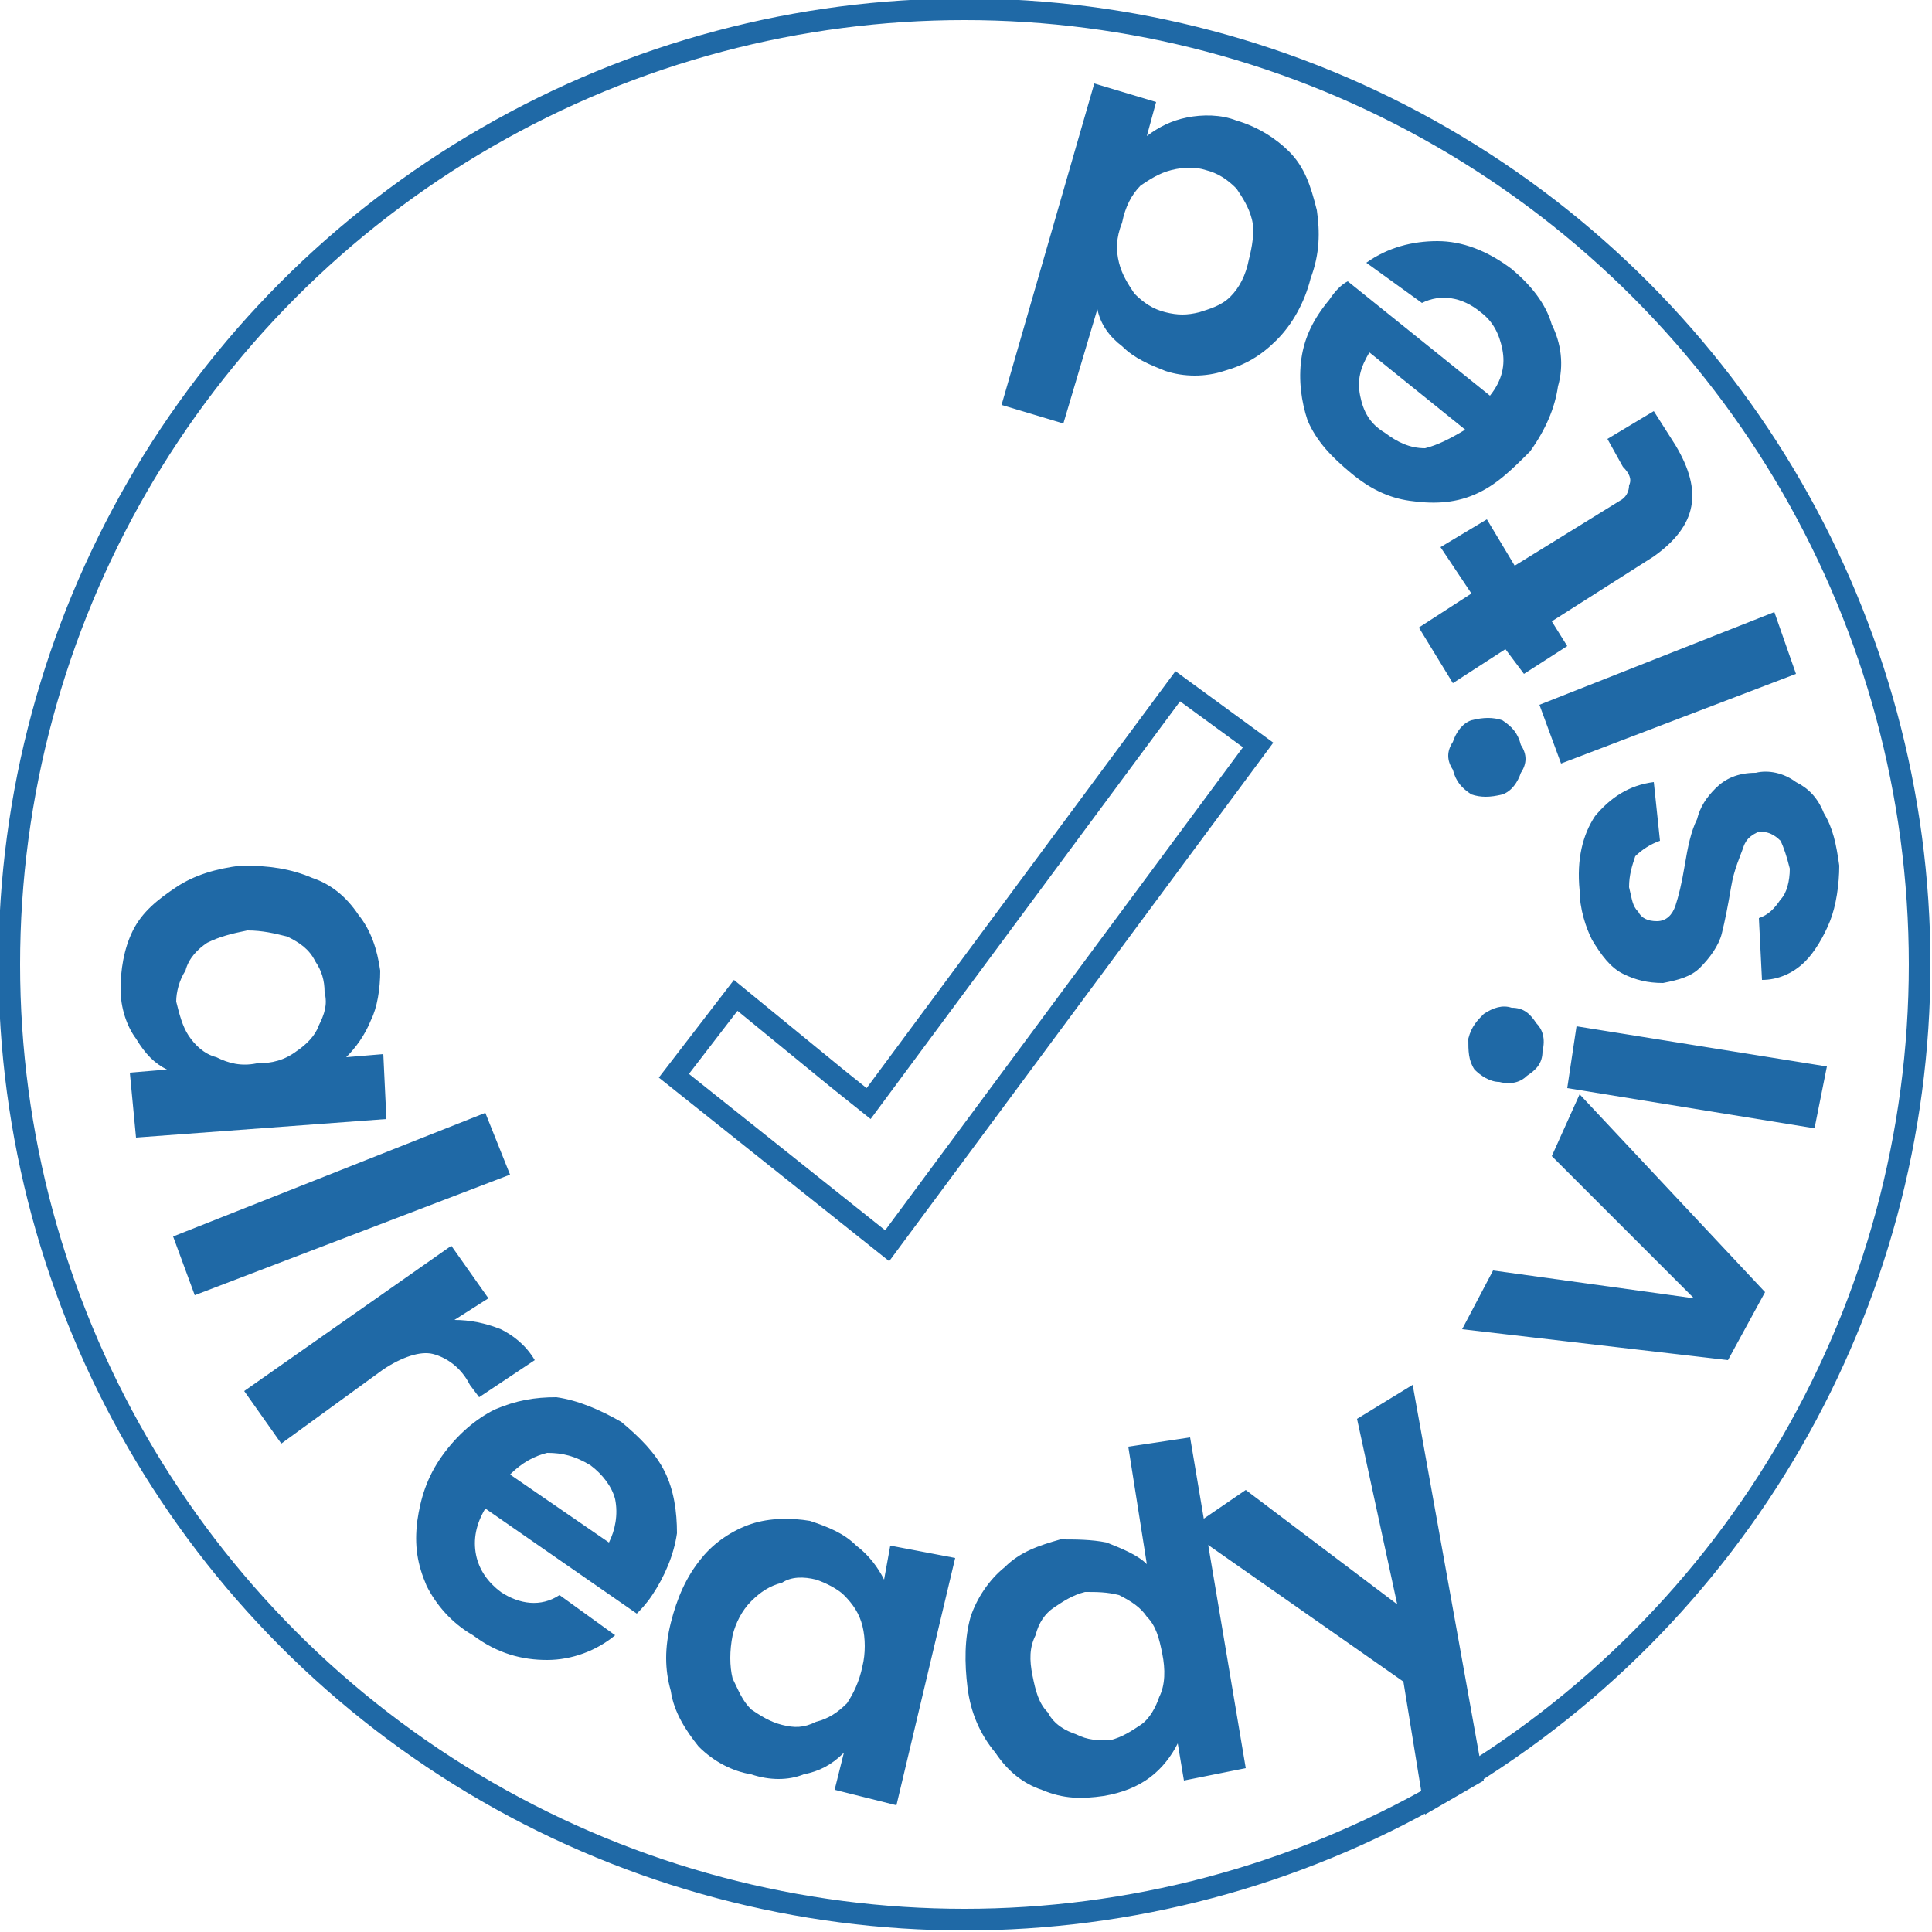 <?xml version="1.0" encoding="UTF-8"?>
<!DOCTYPE svg PUBLIC "-//W3C//DTD SVG 1.1//EN" "http://www.w3.org/Graphics/SVG/1.1/DTD/svg11.dtd">
<!-- Creator: CorelDRAW SE -->
<svg xmlns="http://www.w3.org/2000/svg" xml:space="preserve" width="84px" height="84px" version="1.1" style="shape-rendering:geometricPrecision; text-rendering:geometricPrecision; image-rendering:optimizeQuality; fill-rule:evenodd; clip-rule:evenodd"
viewBox="0 0 6.25 6.25"
 xmlns:xlink="http://www.w3.org/1999/xlink">
 <defs>
  <style type="text/css">
   <![CDATA[
    .str0 {stroke:#1F69A6;stroke-width:0.07;stroke-miterlimit:22.926}
    .fil0 {fill:none}
    .fil2 {fill:none;fill-rule:nonzero}
    .fil1 {fill:#1F69A6;fill-rule:nonzero}
   ]]>
  </style>
 </defs>
 <g id="Warstwa_x0020_1">
  <circle class="fil0 str0" cx="3.12" cy="3.12" r="3.09"/>
  <path class="fil1" d="M0.78 2.8c0.09,0 0.16,0.01 0.23,0.04 0.06,0.02 0.11,0.06 0.15,0.12 0.04,0.05 0.06,0.11 0.07,0.18 0,0.06 -0.01,0.12 -0.03,0.16 -0.02,0.05 -0.05,0.09 -0.08,0.12l0.12 -0.01 0.01 0.21 -0.81 0.06 -0.02 -0.21 0.12 -0.01c-0.04,-0.02 -0.07,-0.05 -0.1,-0.1 -0.03,-0.04 -0.05,-0.1 -0.05,-0.16 0,-0.06 0.01,-0.13 0.04,-0.19 0.03,-0.06 0.08,-0.1 0.14,-0.14 0.06,-0.04 0.13,-0.06 0.21,-0.07zm0.05 0.64c0.05,0 0.09,-0.01 0.13,-0.04 0.03,-0.02 0.06,-0.05 0.07,-0.08 0.02,-0.04 0.03,-0.07 0.02,-0.11 0,-0.04 -0.01,-0.07 -0.03,-0.1 -0.02,-0.04 -0.05,-0.06 -0.09,-0.08 -0.04,-0.01 -0.08,-0.02 -0.13,-0.02 -0.05,0.01 -0.09,0.02 -0.13,0.04 -0.03,0.02 -0.06,0.05 -0.07,0.09 -0.02,0.03 -0.03,0.07 -0.03,0.1 0.01,0.04 0.02,0.08 0.04,0.11 0.02,0.03 0.05,0.06 0.09,0.07 0.04,0.02 0.08,0.03 0.13,0.02zm0.82 0.36l-1.02 0.39 -0.07 -0.19 1.01 -0.4 0.08 0.2zm-0.18 0.47c0.05,0 0.1,0.01 0.15,0.03 0.04,0.02 0.08,0.05 0.11,0.1l-0.18 0.12 -0.03 -0.04c-0.03,-0.06 -0.08,-0.09 -0.12,-0.1 -0.04,-0.01 -0.1,0.01 -0.16,0.05l-0.33 0.24 -0.12 -0.17 0.67 -0.47 0.12 0.17 -0.11 0.07zm0.64 0.89c-0.02,0.03 -0.04,0.05 -0.05,0.06l-0.49 -0.34c-0.03,0.05 -0.04,0.1 -0.03,0.15 0.01,0.05 0.04,0.09 0.08,0.12 0.06,0.04 0.13,0.05 0.19,0.01l0.18 0.13c-0.06,0.05 -0.14,0.08 -0.22,0.08 -0.08,0 -0.16,-0.02 -0.24,-0.08 -0.07,-0.04 -0.12,-0.1 -0.15,-0.16 -0.03,-0.07 -0.04,-0.13 -0.03,-0.21 0.01,-0.07 0.03,-0.14 0.08,-0.21 0.05,-0.07 0.11,-0.12 0.17,-0.15 0.07,-0.03 0.13,-0.04 0.2,-0.04 0.07,0.01 0.14,0.04 0.21,0.08 0.06,0.05 0.11,0.1 0.14,0.16 0.03,0.06 0.04,0.13 0.04,0.2 -0.01,0.07 -0.04,0.14 -0.08,0.2zm-0.14 -0.17c0.02,-0.04 0.03,-0.09 0.02,-0.14 -0.01,-0.04 -0.04,-0.08 -0.08,-0.11 -0.05,-0.03 -0.09,-0.04 -0.14,-0.04 -0.04,0.01 -0.08,0.03 -0.12,0.07l0.32 0.22zm0.2 0.26c0.02,-0.08 0.05,-0.15 0.1,-0.21 0.04,-0.05 0.1,-0.09 0.16,-0.11 0.06,-0.02 0.13,-0.02 0.19,-0.01 0.06,0.02 0.11,0.04 0.15,0.08 0.04,0.03 0.07,0.07 0.09,0.11l0.02 -0.11 0.21 0.04 -0.19 0.8 -0.2 -0.05 0.03 -0.12c-0.04,0.04 -0.08,0.06 -0.13,0.07 -0.05,0.02 -0.11,0.02 -0.17,0 -0.06,-0.01 -0.12,-0.04 -0.17,-0.09 -0.04,-0.05 -0.08,-0.11 -0.09,-0.18 -0.02,-0.07 -0.02,-0.14 0,-0.22zm0.62 0.14c0.01,-0.04 0.01,-0.09 0,-0.13 -0.01,-0.04 -0.03,-0.07 -0.06,-0.1 -0.02,-0.02 -0.06,-0.04 -0.09,-0.05 -0.04,-0.01 -0.08,-0.01 -0.11,0.01 -0.04,0.01 -0.07,0.03 -0.1,0.06 -0.03,0.03 -0.05,0.07 -0.06,0.11 -0.01,0.05 -0.01,0.1 0,0.14 0.02,0.04 0.03,0.07 0.06,0.1 0.03,0.02 0.06,0.04 0.1,0.05 0.04,0.01 0.07,0.01 0.11,-0.01 0.04,-0.01 0.07,-0.03 0.1,-0.06 0.02,-0.03 0.04,-0.07 0.05,-0.12zm0.34 0.07c-0.01,-0.08 -0.01,-0.16 0.01,-0.23 0.02,-0.06 0.06,-0.12 0.11,-0.16 0.05,-0.05 0.11,-0.07 0.18,-0.09 0.05,0 0.1,0 0.15,0.01 0.05,0.02 0.1,0.04 0.13,0.07l-0.06 -0.38 0.2 -0.03 0.18 1.07 -0.2 0.04 -0.02 -0.12c-0.02,0.04 -0.05,0.08 -0.09,0.11 -0.04,0.03 -0.09,0.05 -0.15,0.06 -0.07,0.01 -0.13,0.01 -0.2,-0.02 -0.06,-0.02 -0.11,-0.06 -0.15,-0.12 -0.05,-0.06 -0.08,-0.13 -0.09,-0.21zm0.63 -0.11c-0.01,-0.05 -0.02,-0.09 -0.05,-0.12 -0.02,-0.03 -0.05,-0.05 -0.09,-0.07 -0.04,-0.01 -0.07,-0.01 -0.11,-0.01 -0.04,0.01 -0.07,0.03 -0.1,0.05 -0.03,0.02 -0.05,0.05 -0.06,0.09 -0.02,0.04 -0.02,0.08 -0.01,0.13 0.01,0.05 0.02,0.09 0.05,0.12 0.02,0.04 0.06,0.06 0.09,0.07 0.04,0.02 0.07,0.02 0.11,0.02 0.04,-0.01 0.07,-0.03 0.1,-0.05 0.03,-0.02 0.05,-0.06 0.06,-0.09 0.02,-0.04 0.02,-0.09 0.01,-0.14zm0.81 -0.87l0.23 1.28 -0.19 0.11 -0.07 -0.43 -0.7 -0.49 0.19 -0.13 0.49 0.37 -0.13 -0.6 0.18 -0.11zm0.91 -0.28l-0.46 -0.46 0.09 -0.2 0.6 0.64 -0.12 0.22 -0.86 -0.1 0.1 -0.19 0.65 0.09zm-0.49 -0.8c0,0.04 -0.02,0.06 -0.05,0.08 -0.02,0.02 -0.05,0.03 -0.09,0.02 -0.03,0 -0.06,-0.02 -0.08,-0.04 -0.02,-0.03 -0.02,-0.06 -0.02,-0.1 0.01,-0.04 0.03,-0.06 0.05,-0.08 0.03,-0.02 0.06,-0.03 0.09,-0.02 0.04,0 0.06,0.02 0.08,0.05 0.02,0.02 0.03,0.05 0.02,0.09zm0.11 -0.08l0.81 0.13 -0.04 0.2 -0.8 -0.13 0.03 -0.2zm0.85 -0.52c0,0.06 -0.01,0.13 -0.03,0.18 -0.02,0.05 -0.05,0.1 -0.08,0.13 -0.04,0.04 -0.09,0.06 -0.14,0.06l-0.01 -0.2c0.03,-0.01 0.05,-0.03 0.07,-0.06 0.02,-0.02 0.03,-0.06 0.03,-0.1 -0.01,-0.04 -0.02,-0.07 -0.03,-0.09 -0.02,-0.02 -0.04,-0.03 -0.07,-0.03 -0.02,0.01 -0.04,0.02 -0.05,0.05 -0.01,0.03 -0.03,0.07 -0.04,0.13 -0.01,0.06 -0.02,0.11 -0.03,0.15 -0.01,0.04 -0.04,0.08 -0.07,0.11 -0.03,0.03 -0.07,0.04 -0.12,0.05 -0.05,0 -0.09,-0.01 -0.13,-0.03 -0.04,-0.02 -0.07,-0.06 -0.1,-0.11 -0.02,-0.04 -0.04,-0.1 -0.04,-0.16 -0.01,-0.1 0.01,-0.18 0.05,-0.24 0.05,-0.06 0.11,-0.1 0.19,-0.11l0.02 0.19c-0.03,0.01 -0.06,0.03 -0.08,0.05 -0.01,0.03 -0.02,0.06 -0.02,0.1 0.01,0.04 0.01,0.06 0.03,0.08 0.01,0.02 0.03,0.03 0.06,0.03 0.03,0 0.05,-0.02 0.06,-0.05 0.01,-0.03 0.02,-0.07 0.03,-0.13 0.01,-0.06 0.02,-0.11 0.04,-0.15 0.01,-0.04 0.03,-0.07 0.06,-0.1 0.03,-0.03 0.07,-0.05 0.13,-0.05 0.04,-0.01 0.09,0 0.13,0.03 0.04,0.02 0.07,0.05 0.09,0.1 0.03,0.05 0.04,0.1 0.05,0.17zm-1.03 -0.39c0.02,0.03 0.02,0.06 0,0.09 -0.01,0.03 -0.03,0.06 -0.06,0.07 -0.04,0.01 -0.07,0.01 -0.1,0 -0.03,-0.02 -0.05,-0.04 -0.06,-0.08 -0.02,-0.03 -0.02,-0.06 0,-0.09 0.01,-0.03 0.03,-0.06 0.06,-0.07 0.04,-0.01 0.07,-0.01 0.1,0 0.03,0.02 0.05,0.04 0.06,0.08zm0.06 -0.13l0.76 -0.3 0.07 0.2 -0.76 0.29 -0.07 -0.19zm-0.08 -0.45l0.34 -0.21c0.02,-0.01 0.03,-0.03 0.03,-0.05 0.01,-0.02 0,-0.04 -0.02,-0.06l-0.05 -0.09 0.15 -0.09 0.07 0.11c0.09,0.15 0.07,0.26 -0.07,0.36l-0.33 0.21 0.05 0.08 -0.14 0.09 -0.06 -0.08 -0.17 0.11 -0.11 -0.18 0.17 -0.11 -0.1 -0.15 0.15 -0.09 0.09 0.15zm-0.6 -0.86c0.02,-0.03 0.04,-0.05 0.06,-0.06l0.46 0.37c0.04,-0.05 0.05,-0.1 0.04,-0.15 -0.01,-0.05 -0.03,-0.09 -0.07,-0.12 -0.06,-0.05 -0.13,-0.06 -0.19,-0.03l-0.18 -0.13c0.07,-0.05 0.15,-0.07 0.23,-0.07 0.08,0 0.16,0.03 0.24,0.09 0.06,0.05 0.11,0.11 0.13,0.18 0.03,0.06 0.04,0.13 0.02,0.2 -0.01,0.07 -0.04,0.14 -0.09,0.21 -0.06,0.06 -0.11,0.11 -0.18,0.14 -0.07,0.03 -0.14,0.03 -0.21,0.02 -0.07,-0.01 -0.13,-0.04 -0.19,-0.09 -0.06,-0.05 -0.11,-0.1 -0.14,-0.17 -0.02,-0.06 -0.03,-0.13 -0.02,-0.2 0.01,-0.07 0.04,-0.13 0.09,-0.19zm0.13 0.17c-0.03,0.05 -0.04,0.09 -0.03,0.14 0.01,0.05 0.03,0.09 0.08,0.12 0.04,0.03 0.08,0.05 0.13,0.05 0.04,-0.01 0.08,-0.03 0.13,-0.06l-0.31 -0.25zm-0.19 -0.24c-0.02,0.08 -0.06,0.15 -0.11,0.2 -0.05,0.05 -0.1,0.08 -0.17,0.1 -0.06,0.02 -0.13,0.02 -0.19,0 -0.05,-0.02 -0.1,-0.04 -0.14,-0.08 -0.04,-0.03 -0.07,-0.07 -0.08,-0.12l-0.11 0.37 -0.2 -0.06 0.3 -1.04 0.2 0.06 -0.03 0.11c0.04,-0.03 0.08,-0.05 0.13,-0.06 0.05,-0.01 0.11,-0.01 0.16,0.01 0.07,0.02 0.13,0.06 0.17,0.1 0.05,0.05 0.07,0.11 0.09,0.19 0.01,0.07 0.01,0.14 -0.02,0.22zm-0.61 -0.18c-0.02,0.05 -0.02,0.09 -0.01,0.13 0.01,0.04 0.03,0.07 0.05,0.1 0.03,0.03 0.06,0.05 0.1,0.06 0.04,0.01 0.07,0.01 0.11,0 0.03,-0.01 0.07,-0.02 0.1,-0.05 0.03,-0.03 0.05,-0.07 0.06,-0.12 0.01,-0.04 0.02,-0.09 0.01,-0.13 -0.01,-0.04 -0.03,-0.07 -0.05,-0.1 -0.03,-0.03 -0.06,-0.05 -0.1,-0.06 -0.03,-0.01 -0.07,-0.01 -0.11,0 -0.04,0.01 -0.07,0.03 -0.1,0.05 -0.03,0.03 -0.05,0.07 -0.06,0.12z"/>
  <polygon class="fil2 str0" points="2.71,3.49 2.38,3.22 2.18,3.48 2.87,4.03 4.07,2.41 3.81,2.22 2.81,3.57 "/>
 </g>
</svg>
